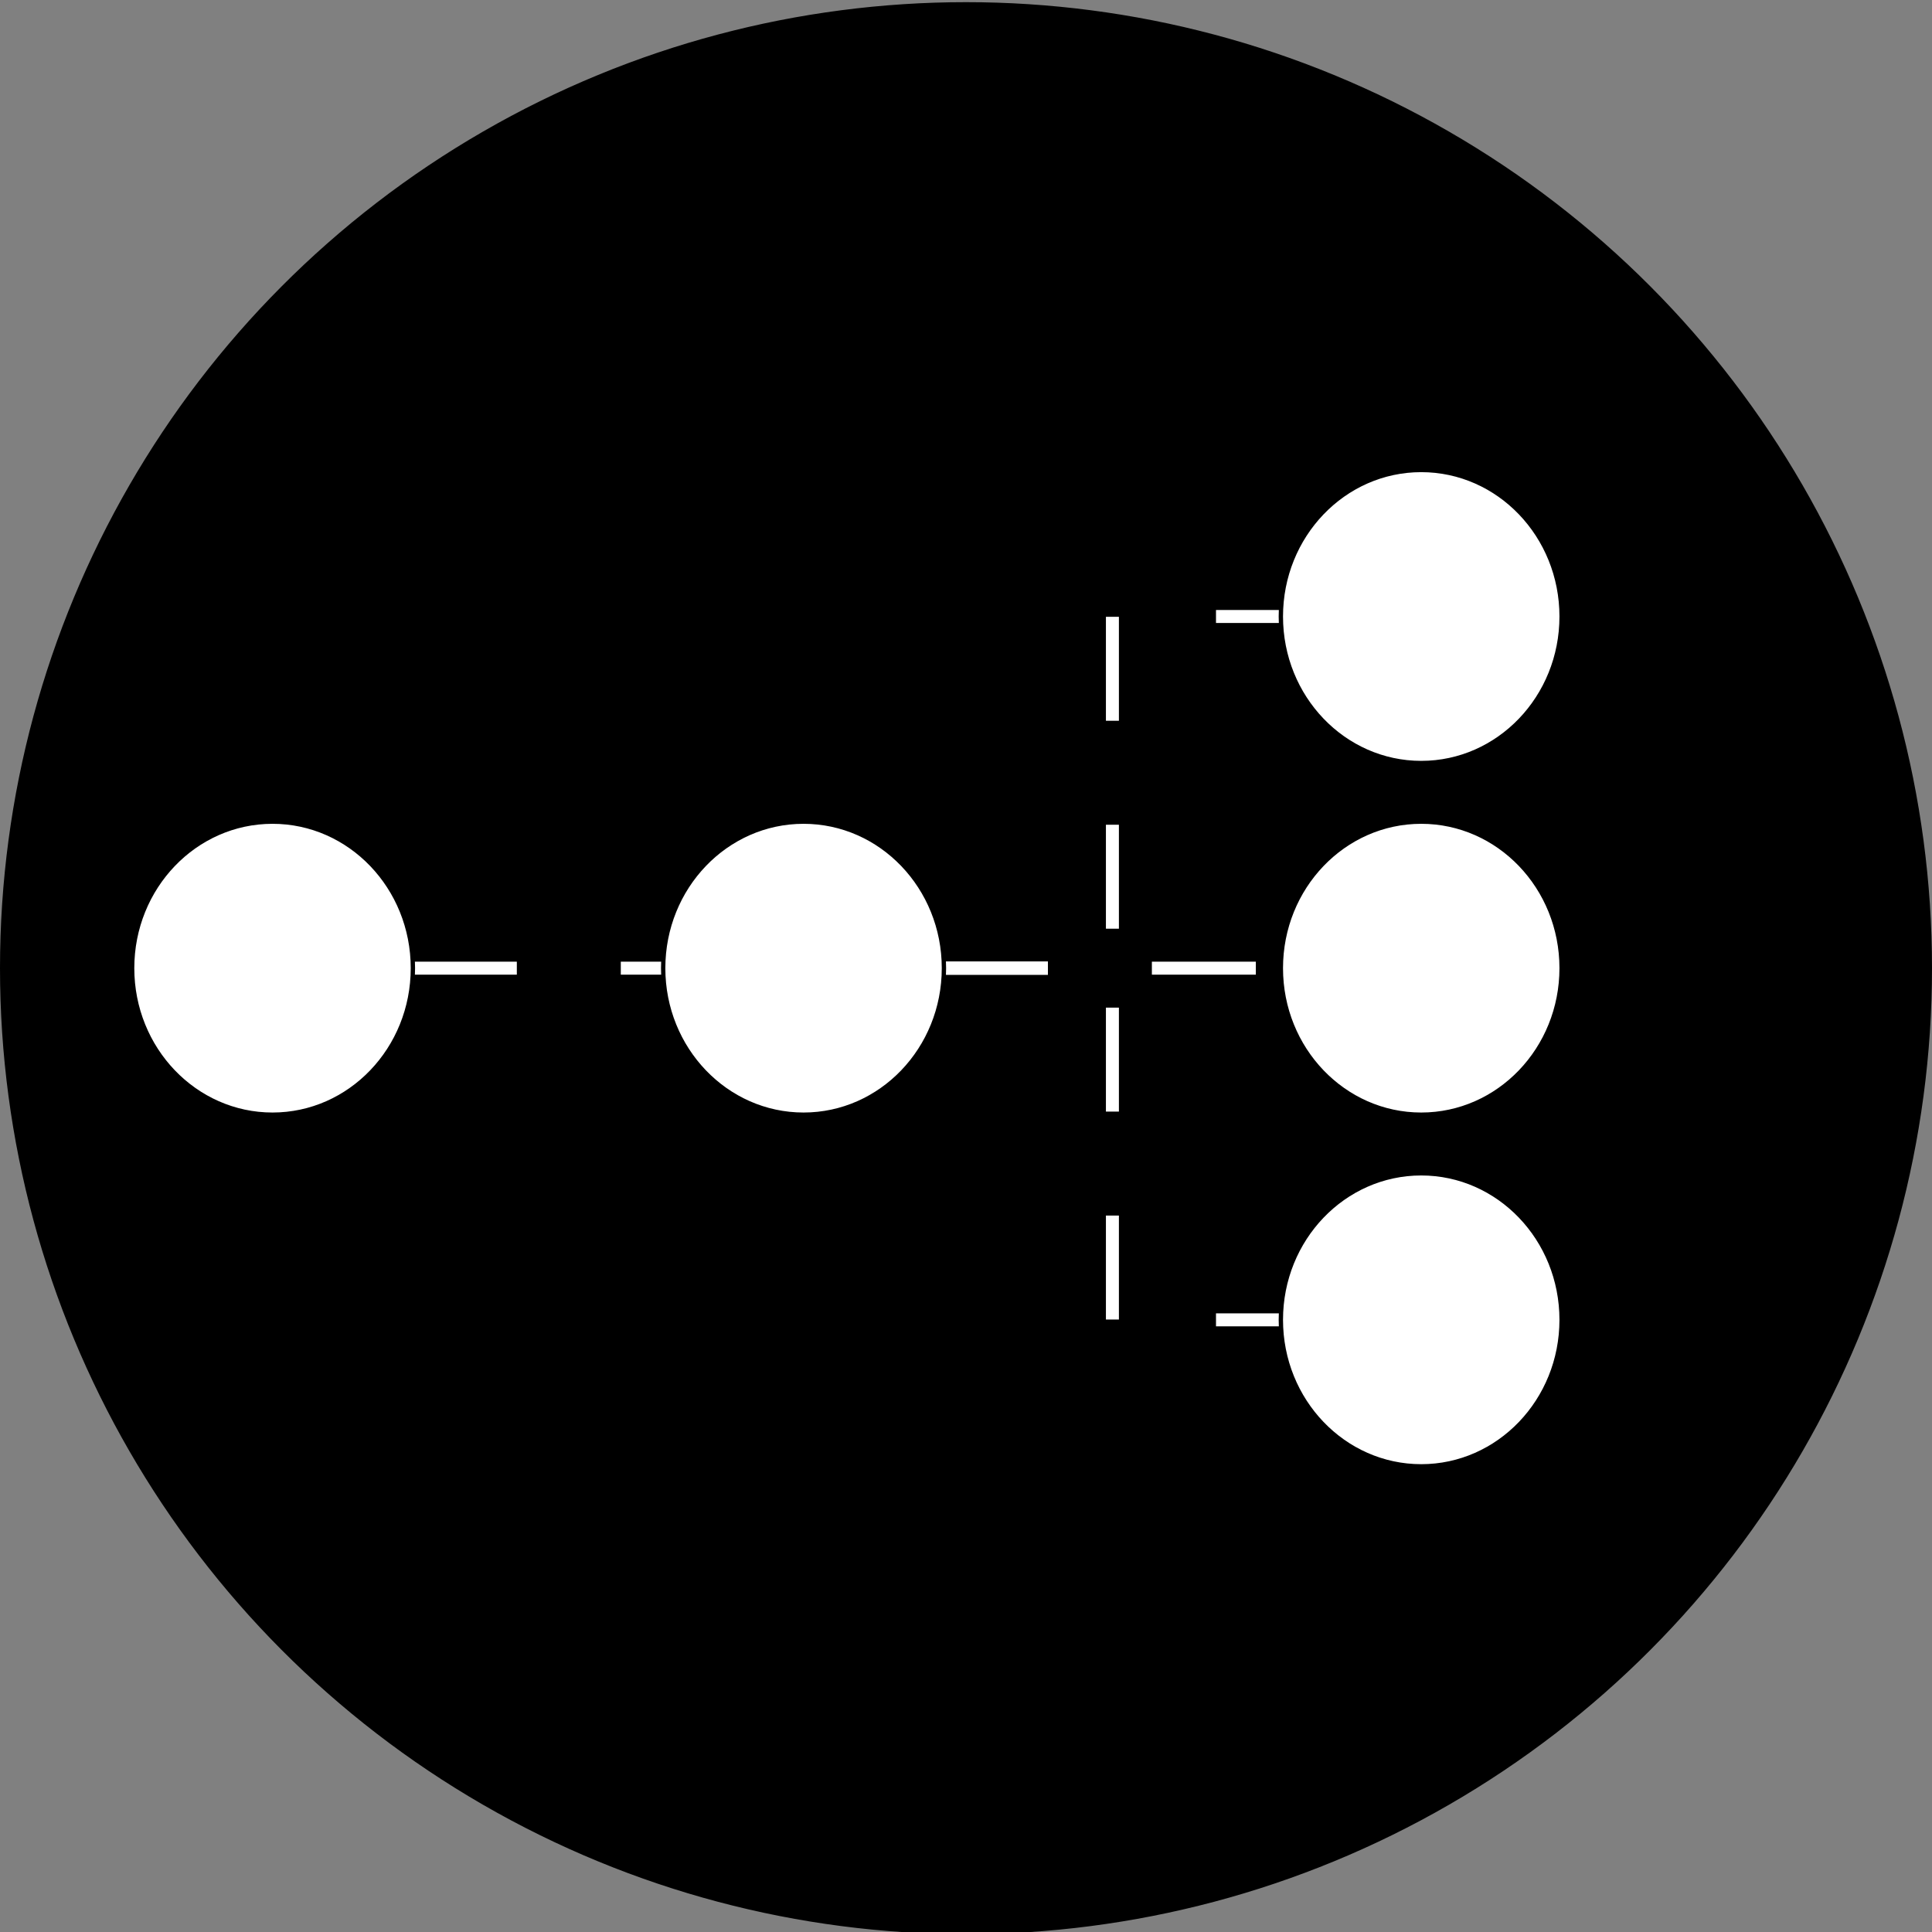 <svg xmlns="http://www.w3.org/2000/svg" xmlns:xlink="http://www.w3.org/1999/xlink" version="1.1" width="446px" height="446px" viewBox="-0.5 -0.5 446 446" content="&lt;mxfile host=&quot;app.diagrams.net&quot; agent=&quot;Mozilla/5.0 (Macintosh; Intel Mac OS X 10_15_7) AppleWebKit/537.36 (KHTML, like Gecko) Chrome/131.0.0.0 Safari/537.36&quot; version=&quot;25.0.3&quot; scale=&quot;1&quot; border=&quot;0&quot;&gt;&#10;  &lt;diagram name=&quot;Page-1&quot; id=&quot;BAzdJuw3MPMe6Y2B3RTg&quot;&gt;&#10;    &lt;mxGraphModel dx=&quot;984&quot; dy=&quot;659&quot; grid=&quot;1&quot; gridSize=&quot;10&quot; guides=&quot;1&quot; tooltips=&quot;1&quot; connect=&quot;1&quot; arrows=&quot;1&quot; fold=&quot;1&quot; page=&quot;1&quot; pageScale=&quot;1&quot; pageWidth=&quot;850&quot; pageHeight=&quot;1100&quot; math=&quot;0&quot; shadow=&quot;0&quot;&gt;&#10;      &lt;root&gt;&#10;        &lt;mxCell id=&quot;0&quot; /&gt;&#10;        &lt;mxCell id=&quot;1&quot; parent=&quot;0&quot; /&gt;&#10;        &lt;mxCell id=&quot;yEKKFcS5gegZQAz-02RA-12&quot; value=&quot;&quot; style=&quot;ellipse;whiteSpace=wrap;html=1;aspect=fixed;fillColor=#000000;&quot; parent=&quot;1&quot; vertex=&quot;1&quot;&gt;&#10;          &lt;mxGeometry x=&quot;230&quot; y=&quot;72.5&quot; width=&quot;445&quot; height=&quot;445&quot; as=&quot;geometry&quot; /&gt;&#10;        &lt;/mxCell&gt;&#10;        &lt;mxCell id=&quot;yEKKFcS5gegZQAz-02RA-6&quot; value=&quot;&quot; style=&quot;edgeStyle=orthogonalEdgeStyle;rounded=0;orthogonalLoop=1;jettySize=auto;html=1;endArrow=none;endFill=0;startArrow=none;startFill=0;dashed=1;dashPattern=8 8;&quot; parent=&quot;1&quot; source=&quot;yEKKFcS5gegZQAz-02RA-1&quot; target=&quot;yEKKFcS5gegZQAz-02RA-2&quot; edge=&quot;1&quot;&gt;&#10;          &lt;mxGeometry relative=&quot;1&quot; as=&quot;geometry&quot; /&gt;&#10;        &lt;/mxCell&gt;&#10;        &lt;mxCell id=&quot;yEKKFcS5gegZQAz-02RA-11&quot; style=&quot;edgeStyle=orthogonalEdgeStyle;rounded=0;orthogonalLoop=1;jettySize=auto;html=1;dashed=1;dashPattern=8 8;strokeWidth=3;endArrow=none;endFill=0;strokeColor=#FFFFFF;&quot; parent=&quot;1&quot; source=&quot;yEKKFcS5gegZQAz-02RA-1&quot; edge=&quot;1&quot;&gt;&#10;          &lt;mxGeometry relative=&quot;1&quot; as=&quot;geometry&quot;&gt;&#10;            &lt;mxPoint x=&quot;382.593&quot; y=&quot;295&quot; as=&quot;targetPoint&quot; /&gt;&#10;          &lt;/mxGeometry&gt;&#10;        &lt;/mxCell&gt;&#10;        &lt;mxCell id=&quot;yEKKFcS5gegZQAz-02RA-1&quot; value=&quot;&quot; style=&quot;ellipse;whiteSpace=wrap;html=1;&quot; parent=&quot;1&quot; vertex=&quot;1&quot;&gt;&#10;          &lt;mxGeometry x=&quot;260&quot; y=&quot;261.176&quot; width=&quot;64.815&quot; height=&quot;67.647&quot; as=&quot;geometry&quot; /&gt;&#10;        &lt;/mxCell&gt;&#10;        &lt;mxCell id=&quot;yEKKFcS5gegZQAz-02RA-8&quot; style=&quot;edgeStyle=orthogonalEdgeStyle;rounded=0;orthogonalLoop=1;jettySize=auto;html=1;entryX=0;entryY=0.5;entryDx=0;entryDy=0;dashed=1;dashPattern=8 8;strokeWidth=3;endArrow=none;endFill=0;strokeColor=#FFFFFF;&quot; parent=&quot;1&quot; source=&quot;yEKKFcS5gegZQAz-02RA-2&quot; target=&quot;yEKKFcS5gegZQAz-02RA-4&quot; edge=&quot;1&quot;&gt;&#10;          &lt;mxGeometry relative=&quot;1&quot; as=&quot;geometry&quot; /&gt;&#10;        &lt;/mxCell&gt;&#10;        &lt;mxCell id=&quot;yEKKFcS5gegZQAz-02RA-9&quot; style=&quot;edgeStyle=orthogonalEdgeStyle;rounded=0;orthogonalLoop=1;jettySize=auto;html=1;entryX=0;entryY=0.5;entryDx=0;entryDy=0;dashed=1;dashPattern=8 8;strokeWidth=3;endArrow=none;endFill=0;strokeColor=#FFFFFF;&quot; parent=&quot;1&quot; source=&quot;yEKKFcS5gegZQAz-02RA-2&quot; target=&quot;yEKKFcS5gegZQAz-02RA-3&quot; edge=&quot;1&quot;&gt;&#10;          &lt;mxGeometry relative=&quot;1&quot; as=&quot;geometry&quot; /&gt;&#10;        &lt;/mxCell&gt;&#10;        &lt;mxCell id=&quot;yEKKFcS5gegZQAz-02RA-10&quot; style=&quot;edgeStyle=orthogonalEdgeStyle;rounded=0;orthogonalLoop=1;jettySize=auto;html=1;entryX=0;entryY=0.5;entryDx=0;entryDy=0;dashed=1;dashPattern=8 8;strokeWidth=3;endArrow=none;endFill=0;strokeColor=#FFFFFF;&quot; parent=&quot;1&quot; source=&quot;yEKKFcS5gegZQAz-02RA-2&quot; target=&quot;yEKKFcS5gegZQAz-02RA-5&quot; edge=&quot;1&quot;&gt;&#10;          &lt;mxGeometry relative=&quot;1&quot; as=&quot;geometry&quot; /&gt;&#10;        &lt;/mxCell&gt;&#10;        &lt;mxCell id=&quot;yEKKFcS5gegZQAz-02RA-2&quot; value=&quot;&quot; style=&quot;ellipse;whiteSpace=wrap;html=1;&quot; parent=&quot;1&quot; vertex=&quot;1&quot;&gt;&#10;          &lt;mxGeometry x=&quot;382.593&quot; y=&quot;261.176&quot; width=&quot;64.815&quot; height=&quot;67.647&quot; as=&quot;geometry&quot; /&gt;&#10;        &lt;/mxCell&gt;&#10;        &lt;mxCell id=&quot;yEKKFcS5gegZQAz-02RA-3&quot; value=&quot;&quot; style=&quot;ellipse;whiteSpace=wrap;html=1;&quot; parent=&quot;1&quot; vertex=&quot;1&quot;&gt;&#10;          &lt;mxGeometry x=&quot;525.185&quot; y=&quot;261.176&quot; width=&quot;64.815&quot; height=&quot;67.647&quot; as=&quot;geometry&quot; /&gt;&#10;        &lt;/mxCell&gt;&#10;        &lt;mxCell id=&quot;yEKKFcS5gegZQAz-02RA-4&quot; value=&quot;&quot; style=&quot;ellipse;whiteSpace=wrap;html=1;&quot; parent=&quot;1&quot; vertex=&quot;1&quot;&gt;&#10;          &lt;mxGeometry x=&quot;525.185&quot; y=&quot;180&quot; width=&quot;64.815&quot; height=&quot;67.647&quot; as=&quot;geometry&quot; /&gt;&#10;        &lt;/mxCell&gt;&#10;        &lt;mxCell id=&quot;yEKKFcS5gegZQAz-02RA-5&quot; value=&quot;&quot; style=&quot;ellipse;whiteSpace=wrap;html=1;&quot; parent=&quot;1&quot; vertex=&quot;1&quot;&gt;&#10;          &lt;mxGeometry x=&quot;525.185&quot; y=&quot;342.353&quot; width=&quot;64.815&quot; height=&quot;67.647&quot; as=&quot;geometry&quot; /&gt;&#10;        &lt;/mxCell&gt;&#10;      &lt;/root&gt;&#10;    &lt;/mxGraphModel&gt;&#10;  &lt;/diagram&gt;&#10;&lt;/mxfile&gt;&#10;"><rect x="-0.5" y="-0.5" width="446" height="446" fill="#808080" stroke="none"/><defs/><g><g data-cell-id="0"><g data-cell-id="1"><g data-cell-id="yEKKFcS5gegZQAz-02RA-12"><g><ellipse cx="222.5" cy="223" rx="222.5" ry="222.5" fill="#000000" stroke="rgb(0, 0, 0)" pointer-events="all"/></g></g><g data-cell-id="yEKKFcS5gegZQAz-02RA-6"><g><path d="M 94.81 223 L 152.59 223" fill="none" stroke="rgb(0, 0, 0)" stroke-miterlimit="10" stroke-dasharray="8 8" pointer-events="stroke"/></g></g><g data-cell-id="yEKKFcS5gegZQAz-02RA-11"><g><path d="M 94.81 223 L 123.7 223 L 152.59 223" fill="none" stroke="#ffffff" stroke-width="3" stroke-miterlimit="10" stroke-dasharray="24 24" pointer-events="stroke"/></g></g><g data-cell-id="yEKKFcS5gegZQAz-02RA-1"><g><ellipse cx="62.41" cy="223" rx="32.407" ry="33.824" fill="rgb(255, 255, 255)" stroke="rgb(0, 0, 0)" pointer-events="all"/></g></g><g data-cell-id="yEKKFcS5gegZQAz-02RA-8"><g><path d="M 217.41 223 L 256.3 223 L 256.3 141.8 L 295.19 141.82" fill="none" stroke="#ffffff" stroke-width="3" stroke-miterlimit="10" stroke-dasharray="24 24" pointer-events="stroke"/></g></g><g data-cell-id="yEKKFcS5gegZQAz-02RA-9"><g><path d="M 217.41 223 L 295.19 223" fill="none" stroke="#ffffff" stroke-width="3" stroke-miterlimit="10" stroke-dasharray="24 24" pointer-events="stroke"/></g></g><g data-cell-id="yEKKFcS5gegZQAz-02RA-10"><g><path d="M 217.41 223 L 256.3 223 L 256.3 304.2 L 295.19 304.18" fill="none" stroke="#ffffff" stroke-width="3" stroke-miterlimit="10" stroke-dasharray="24 24" pointer-events="stroke"/></g></g><g data-cell-id="yEKKFcS5gegZQAz-02RA-2"><g><ellipse cx="185" cy="223" rx="32.407" ry="33.824" fill="rgb(255, 255, 255)" stroke="rgb(0, 0, 0)" pointer-events="all"/></g></g><g data-cell-id="yEKKFcS5gegZQAz-02RA-3"><g><ellipse cx="327.59" cy="223" rx="32.407" ry="33.824" fill="rgb(255, 255, 255)" stroke="rgb(0, 0, 0)" pointer-events="all"/></g></g><g data-cell-id="yEKKFcS5gegZQAz-02RA-4"><g><ellipse cx="327.59" cy="141.82" rx="32.407" ry="33.824" fill="rgb(255, 255, 255)" stroke="rgb(0, 0, 0)" pointer-events="all"/></g></g><g data-cell-id="yEKKFcS5gegZQAz-02RA-5"><g><ellipse cx="327.59" cy="304.18" rx="32.407" ry="33.824" fill="rgb(255, 255, 255)" stroke="rgb(0, 0, 0)" pointer-events="all"/></g></g></g></g></g></svg>